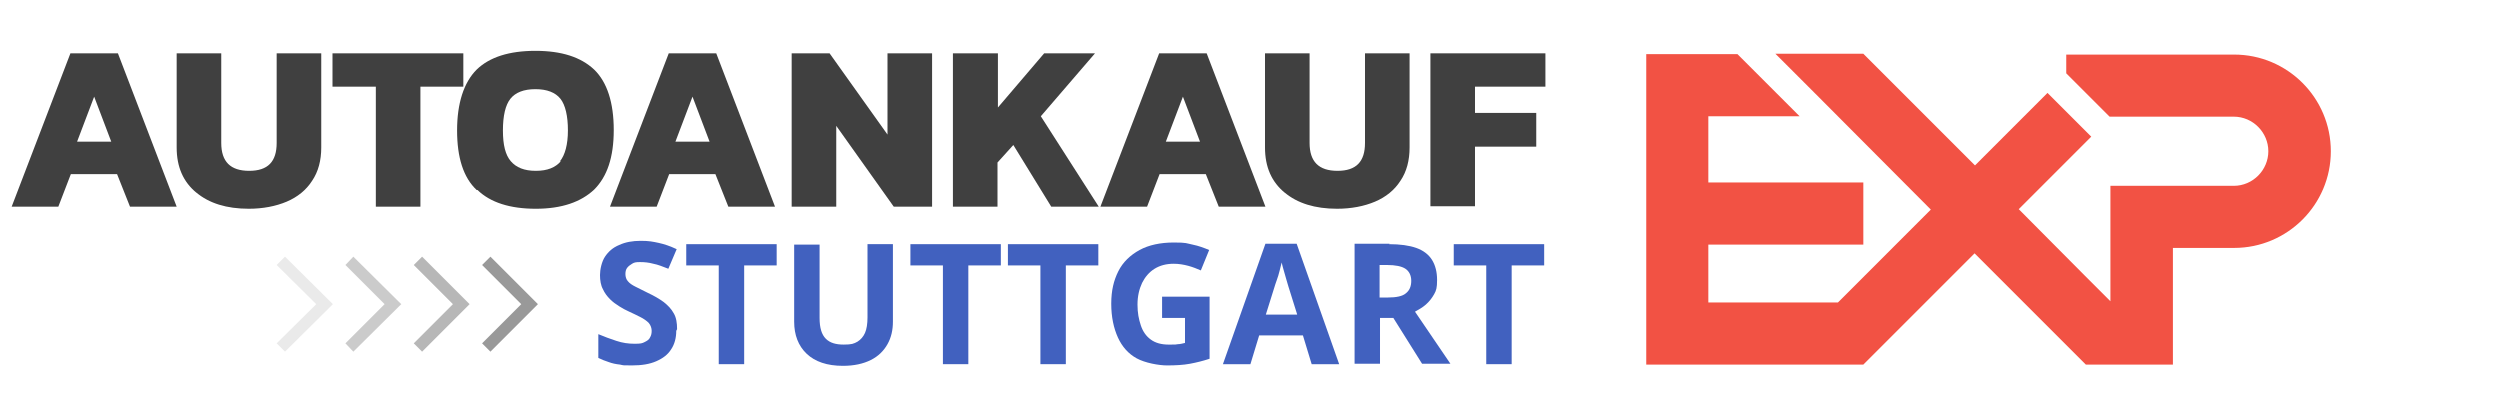<?xml version="1.0" encoding="UTF-8"?>
<svg xmlns="http://www.w3.org/2000/svg" version="1.1" viewBox="0 0 600 100">
  <defs>
    <style>
      .cls-1 {
        opacity: .7;
      }

      .cls-1, .cls-2, .cls-3, .cls-4 {
        fill: #999;
      }

      .cls-1, .cls-2, .cls-4 {
        isolation: isolate;
      }

      .cls-5 {
        fill: #404040;
      }

      .cls-2 {
        opacity: .2;
      }

      .cls-4 {
        opacity: .5;
      }

      .cls-6 {
        fill: #f25244;
      }

      .cls-7 {
        fill: #4161bf;
      }
    </style>
  </defs>
  <!-- Generator: Adobe Illustrator 28.7.0, SVG Export Plug-In . SVG Version: 1.2.0 Build 136)  -->
  <g>
    <g id="Ebene_1">
      <path class="cls-5" d="M16.9,12.8h11.4l14.1,36.8h-11.2l-3.1-7.8h-11.1l-3,7.8H2.8L16.9,12.8ZM26.7,34l-4.1-10.8-4.1,10.8h8.2Z"/>
      <path class="cls-5" d="M47.2,46.3c-3.2-2.6-4.8-6.2-4.8-10.9V12.8h10.7v21.5c0,4.5,2.2,6.7,6.7,6.7s6.6-2.2,6.6-6.7V12.8h10.7v22.6c0,3.1-.7,5.8-2.2,8-1.4,2.2-3.5,3.9-6.1,5s-5.7,1.7-9.1,1.7c-5.3,0-9.5-1.3-12.6-3.9h0Z"/>
      <path class="cls-5" d="M90.1,20.8h-10.3v-8h31.4v8h-10.3v28.8h-10.7v-28.8h0Z"/>
      <path class="cls-5" d="M114.4,45.6c-3.2-3-4.7-7.8-4.7-14.3s1.6-11.5,4.7-14.6c3.1-3,7.8-4.5,14.1-4.5s10.9,1.5,14.1,4.5c3.1,3,4.7,7.9,4.7,14.5s-1.6,11.2-4.7,14.3c-3.2,3-7.8,4.6-14,4.6s-10.9-1.5-14-4.5h-.2ZM134.4,38.7c1.2-1.5,1.9-4,1.9-7.4s-.6-6.1-1.8-7.6-3.2-2.3-6-2.3-4.8.8-6,2.3-1.8,4.1-1.8,7.6.6,5.9,1.9,7.4,3.2,2.3,6,2.3,4.7-.8,6-2.3h-.2,0Z"/>
      <path class="cls-5" d="M160.5,12.8h11.4l14.1,36.8h-11.2l-3.1-7.8h-11.1l-3,7.8h-11.2s14.1-36.8,14.1-36.8ZM170.3,34l-4.1-10.8-4.1,10.8h8.2Z"/>
      <path class="cls-5" d="M190,12.8h9.1l13.9,19.5V12.8h10.7v36.8h-9.2l-13.8-19.4v19.4h-10.7V12.8Z"/>
      <path class="cls-5" d="M228.8,12.8h10.7v13l11.1-13h12.2l-13,15.1,13.9,21.7h-11.4l-9.1-14.8-3.8,4.2v10.6h-10.7V12.8h0Z"/>
      <path class="cls-5" d="M278.2,12.8h11.4l14.1,36.8h-11.2l-3.1-7.8h-11.1l-3,7.8h-11.2l14.1-36.8h0ZM288,34l-4.1-10.8-4.1,10.8h8.2Z"/>
      <path class="cls-5" d="M308.4,46.3c-3.2-2.6-4.8-6.2-4.8-10.9V12.8h10.7v21.5c0,4.5,2.2,6.7,6.7,6.7s6.6-2.2,6.6-6.7V12.8h10.7v22.6c0,3.1-.7,5.8-2.2,8-1.4,2.2-3.5,3.9-6.1,5s-5.7,1.7-9.1,1.7c-5.3,0-9.5-1.3-12.6-3.9h0Z"/>
      <path class="cls-5" d="M343.3,12.8h27.6v8h-16.9v6.3h14.7v8.1h-14.7v14.3h-10.7V12.8Z"/>
      <path class="cls-6" d="M536.1,13.1h-40.2v4.5l10.4,10.4h29.8c4.6,0,8.3,3.8,8.3,8.3s-3.7,8.3-8.3,8.3h-29.6v27.7l-6.1-6.1h0l-15.9-16,17.4-17.4-10.5-10.5-17.4,17.4-26.8-26.8h-21.1l10.6,10.6h0l26.7,26.8-22.3,22.3h-31.1v-13.9h37.2v-14.9h-37.2v-15.9h21.9l-14.9-14.9h-21.9v74.5h52.1l26.7-26.7,26.7,26.7h20.9v-.2h0v-27.8h14.7c12.8,0,23.2-10.4,23.2-23.2s-10.4-23.2-23.2-23.2h-.1Z"/>
      <polygon class="cls-3" points="117.7 61.6 115.7 63.6 125.1 73 115.7 82.4 117.7 84.4 129.1 73 117.7 61.6"/>
      <polygon class="cls-1" points="101.3 61.6 99.3 63.6 108.7 73 99.3 82.4 101.3 84.4 112.7 73 101.3 61.6"/>
      <polygon class="cls-4" points="84.8 61.6 82.9 63.6 92.3 73 82.9 82.4 84.8 84.4 96.3 73 84.8 61.6"/>
      <polygon class="cls-2" points="68.4 61.6 66.4 63.6 75.9 73 66.4 82.4 68.4 84.4 79.9 73 68.4 61.6"/>
      <g>
        <path class="cls-7" d="M162.3,79.4c0,1.7-.4,3.2-1.2,4.4-.8,1.3-2,2.2-3.6,2.9s-3.5,1-5.8,1-2,0-2.9-.2c-1-.1-1.9-.3-2.7-.6-.9-.3-1.7-.6-2.5-1v-5.7c1.4.6,2.8,1.1,4.3,1.6,1.5.5,2.9.7,4.4.7s1.8-.1,2.4-.4c.6-.3,1.1-.6,1.3-1.1.3-.5.4-1,.4-1.6s-.2-1.3-.7-1.9c-.5-.5-1.2-1-2-1.4-.8-.4-1.8-.9-2.9-1.4-.7-.3-1.4-.7-2.2-1.2-.8-.5-1.5-1-2.2-1.7-.7-.7-1.3-1.5-1.7-2.4-.5-.9-.7-2.1-.7-3.4s.4-3.2,1.2-4.4c.8-1.2,1.9-2.2,3.4-2.8,1.5-.7,3.2-1,5.2-1s2.9.2,4.3.5,2.8.8,4.3,1.5l-2,4.7c-1.3-.5-2.5-1-3.6-1.2-1.1-.3-2.1-.4-3.2-.4s-1.4.1-1.9.4-.9.6-1.2,1c-.3.4-.4.9-.4,1.5s.2,1.3.6,1.7c.4.5,1,.9,1.8,1.3.8.4,1.8.9,3,1.5,1.5.7,2.7,1.4,3.8,2.2,1,.8,1.8,1.6,2.4,2.7.6,1,.8,2.3.8,3.8Z"/>
        <path class="cls-7" d="M178.6,87.4h-6.1v-23.7h-7.8v-5.1h21.7v5.1h-7.8v23.7Z"/>
        <path class="cls-7" d="M214.3,58.6v18.6c0,2-.4,3.8-1.3,5.4s-2.2,2.9-4,3.8-4,1.4-6.7,1.4c-3.8,0-6.7-1-8.7-2.9s-3-4.5-3-7.7v-18.5h6.1v17.6c0,2.4.5,4,1.5,5,1,1,2.4,1.4,4.3,1.4s2.4-.2,3.3-.7c.8-.5,1.4-1.2,1.8-2.1s.6-2.2.6-3.7v-17.6h6.1Z"/>
        <path class="cls-7" d="M232.4,87.4h-6.1v-23.7h-7.8v-5.1h21.7v5.1h-7.8v23.7Z"/>
        <path class="cls-7" d="M255.8,87.4h-6.1v-23.7h-7.8v-5.1h21.7v5.1h-7.8v23.7Z"/>
        <path class="cls-7" d="M278.9,71.2h11.4v14.9c-1.5.5-3.1.9-4.7,1.2-1.6.3-3.5.4-5.5.4s-5.3-.6-7.3-1.7c-2-1.1-3.5-2.8-4.5-5-1-2.2-1.6-4.9-1.6-8.1s.6-5.6,1.7-7.8,2.9-3.9,5.1-5.1c2.2-1.2,5-1.8,8.2-1.8s3,.2,4.5.5,2.8.8,4,1.3l-2,4.9c-.9-.4-1.9-.8-3-1.1s-2.3-.5-3.5-.5c-1.8,0-3.3.4-4.6,1.2s-2.3,2-3,3.4c-.7,1.5-1.1,3.2-1.1,5.2s.3,3.5.8,5,1.3,2.6,2.4,3.4c1.1.8,2.5,1.2,4.3,1.2s1.6,0,2.2-.1c.6,0,1.2-.2,1.7-.3v-6h-5.5v-5.1Z"/>
        <path class="cls-7" d="M314.8,87.4l-2.1-6.9h-10.5l-2.1,6.9h-6.6l10.2-28.9h7.5l10.2,28.9h-6.6ZM311.3,75.4l-2.1-6.7c-.1-.4-.3-1-.5-1.7s-.4-1.4-.6-2.1-.4-1.4-.5-1.9c-.1.5-.3,1.2-.5,2s-.4,1.5-.7,2.3-.4,1.2-.5,1.5l-2.1,6.7h7.5Z"/>
        <path class="cls-7" d="M333.4,58.6c2.6,0,4.8.3,6.5.9,1.7.6,3,1.6,3.8,2.9.8,1.3,1.2,2.9,1.2,4.8s-.2,2.5-.7,3.4-1.2,1.8-2,2.5-1.7,1.2-2.6,1.7l8.5,12.5h-6.8l-6.9-11h-3.2v11h-6.1v-28.8h8.4ZM333,63.6h-1.9v7.8h2c2,0,3.5-.3,4.3-1,.9-.7,1.3-1.7,1.3-3s-.5-2.3-1.4-2.9c-.9-.6-2.4-.9-4.4-.9Z"/>
        <path class="cls-7" d="M362.8,87.4h-6.1v-23.7h-7.8v-5.1h21.7v5.1h-7.8v23.7Z"/>
      </g>
    </g>
  </g>
</svg>